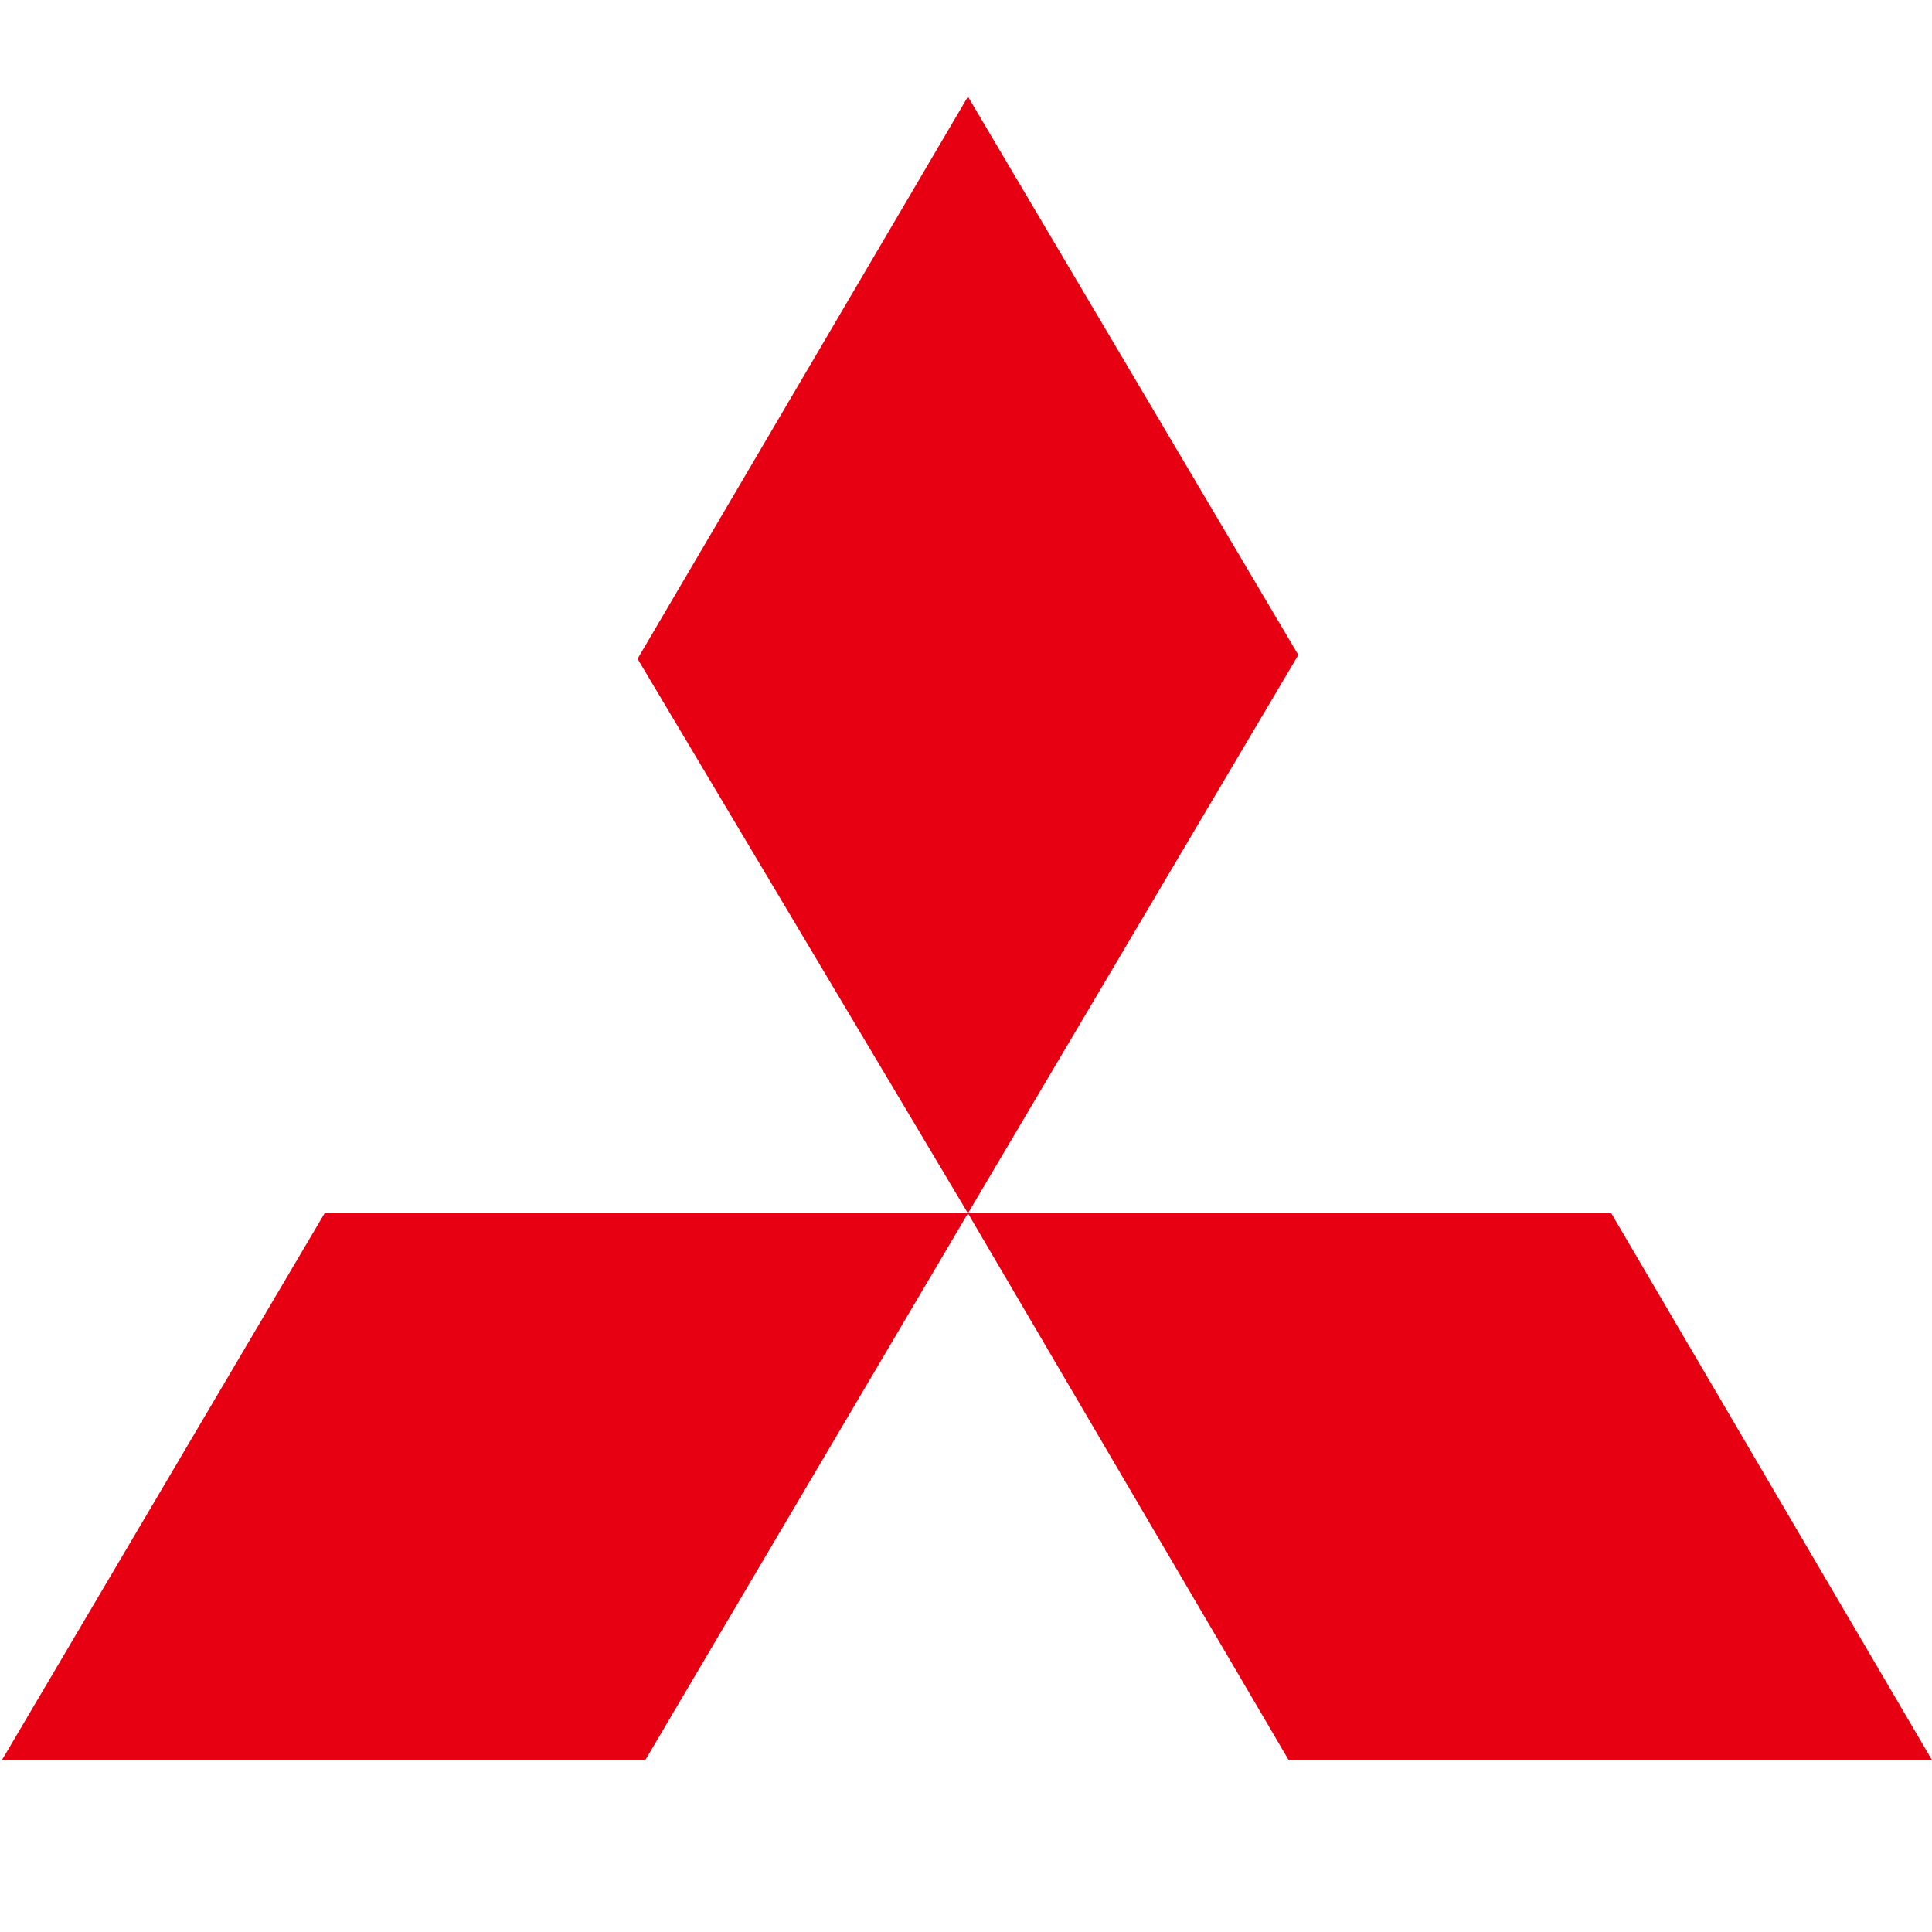 <?xml version="1.0" encoding="utf-8"?>
<!-- Generator: Adobe Illustrator 23.0.1, SVG Export Plug-In . SVG Version: 6.00 Build 0)  -->
<svg version="1.1" id="Layer_1" xmlns="http://www.w3.org/2000/svg" xmlns:xlink="http://www.w3.org/1999/xlink" x="0px" y="0px"
	 viewBox="0 0 100 100" style="enable-background:new 0 0 100 100;" xml:space="preserve">
<style type="text/css">
	.st0{fill:#E60012;}
</style>
<path class="st0" d="M50.1,5l17.1,28.9L50.1,62.8L33,34.1L50.1,5z M50.1,62.8h33.3L100,91.1H66.7L50.1,62.8z M50.1,62.8H16.8
	L0.1,91.1h33.3L50.1,62.8z"/>
</svg>
